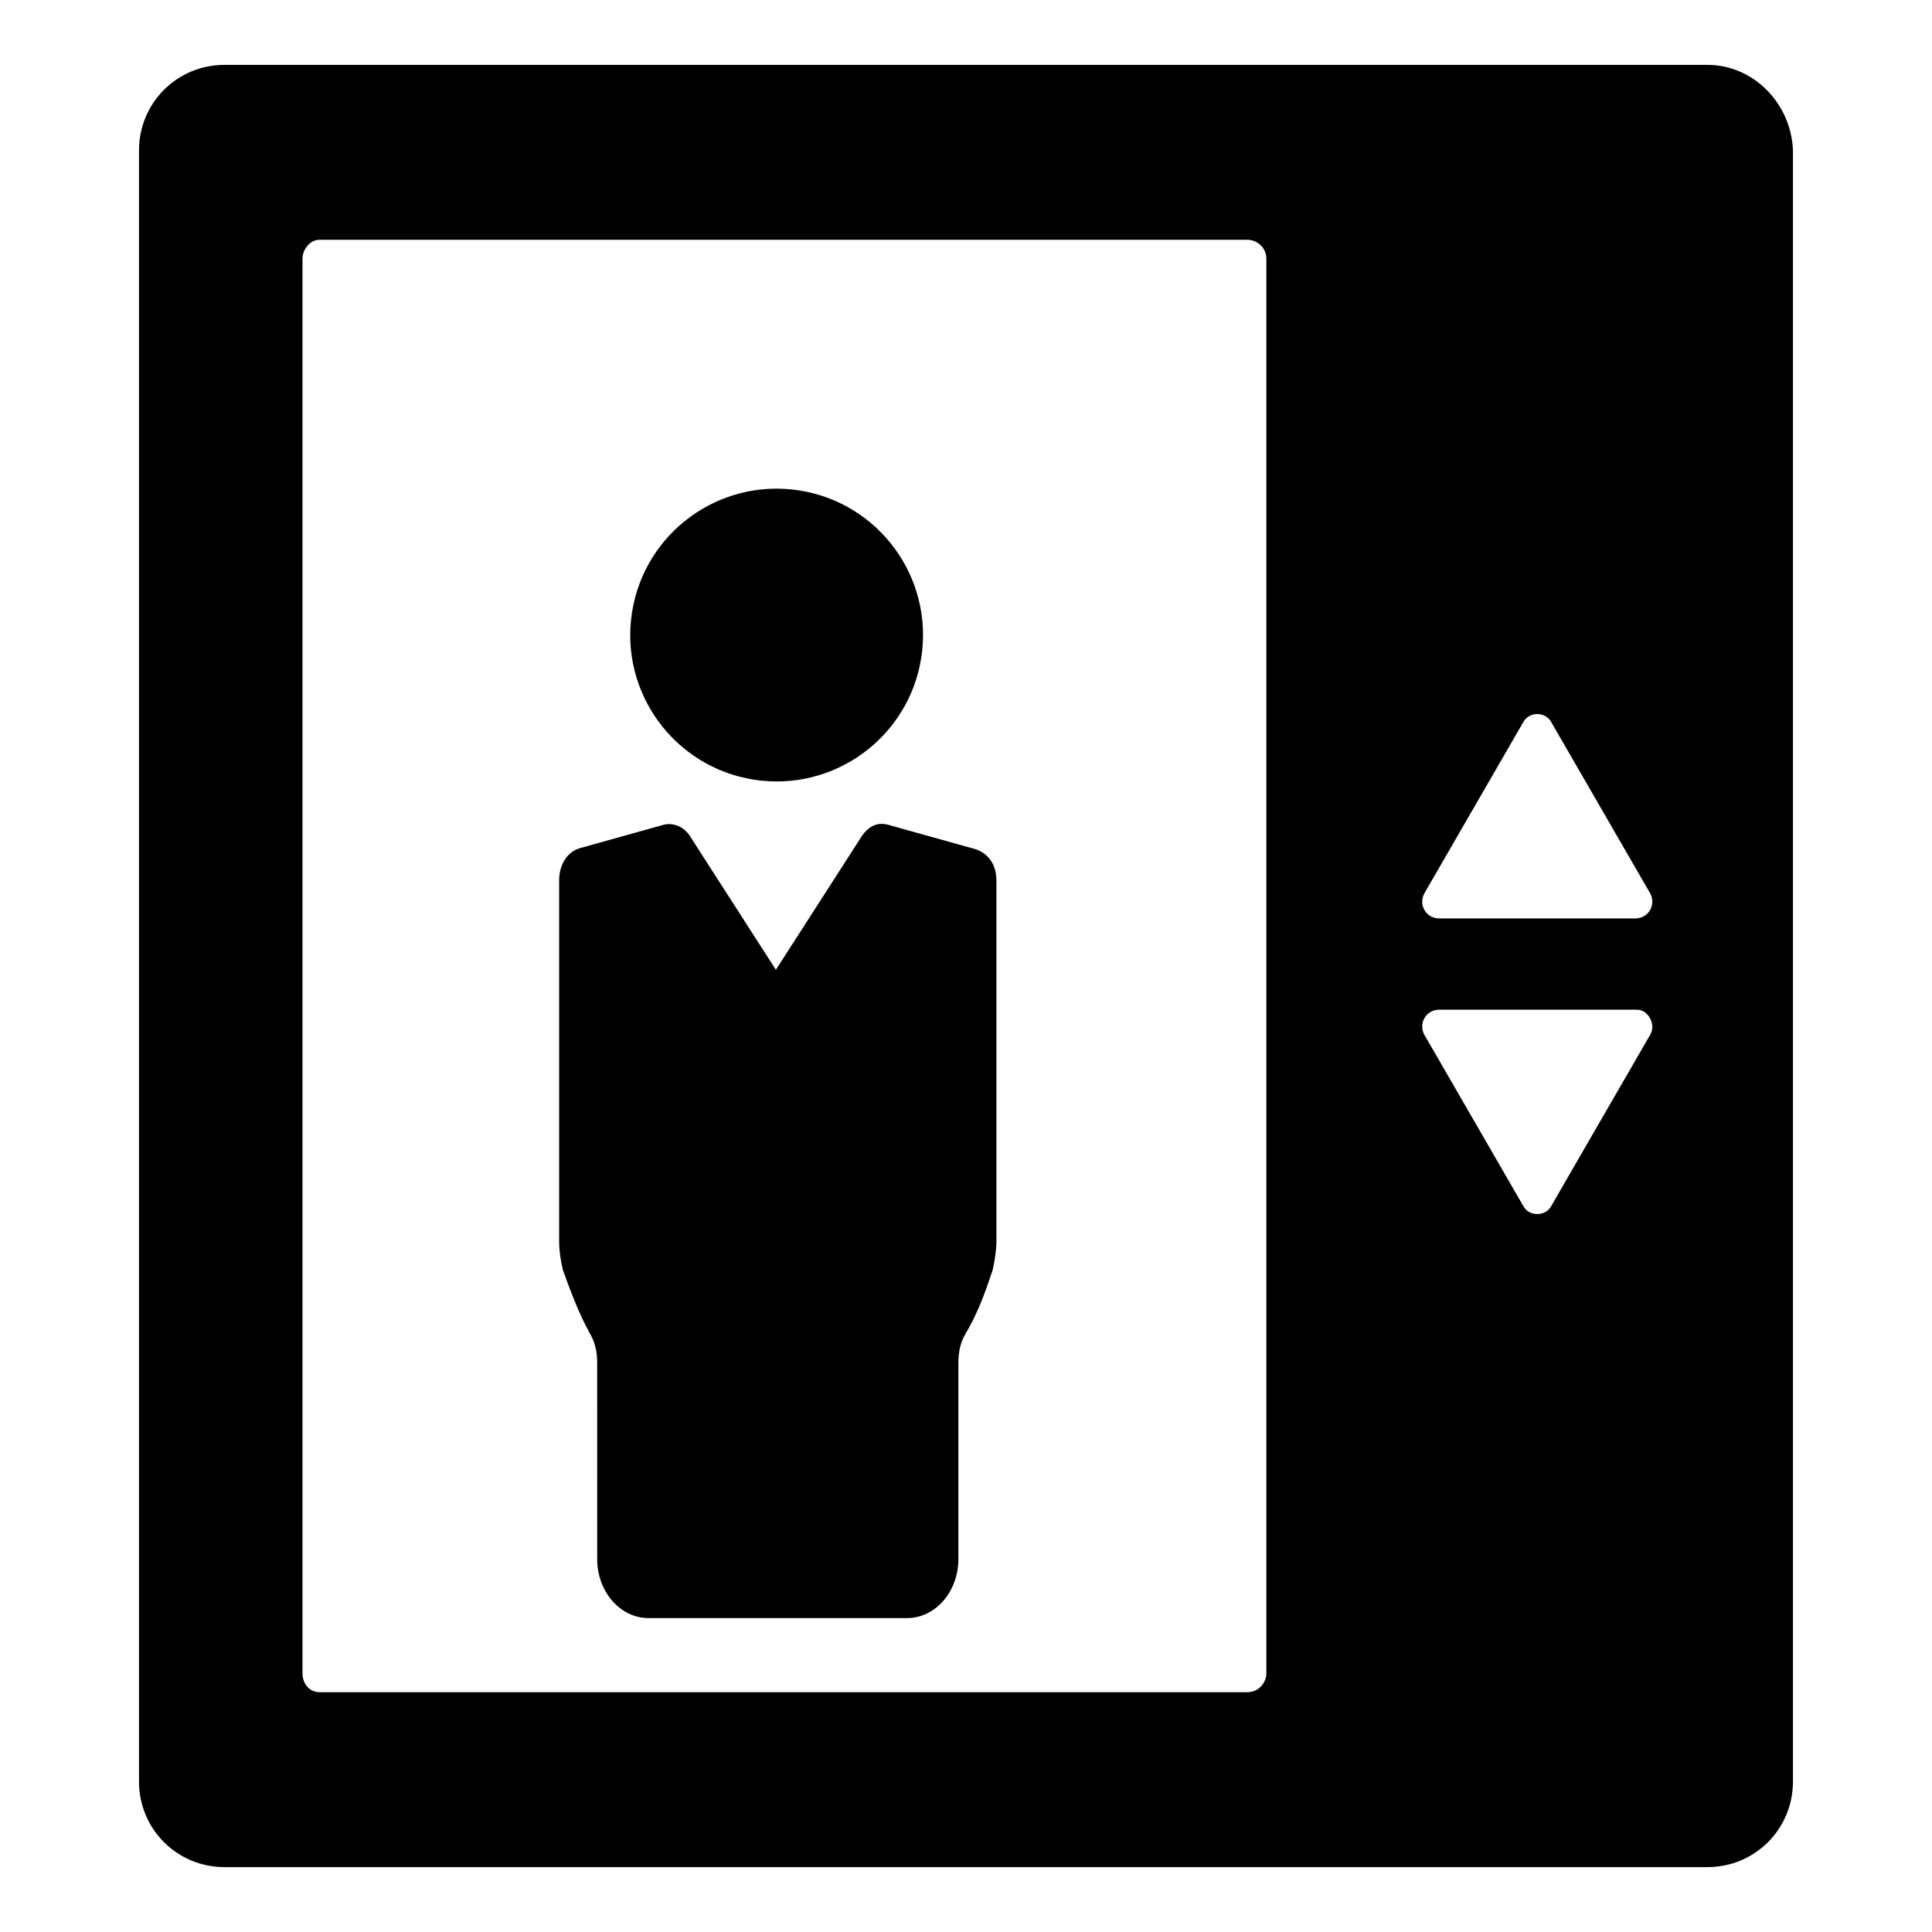 <?xml version="1.0" encoding="UTF-8"?>
<!-- Uploaded to: ICON Repo, www.svgrepo.com, Generator: ICON Repo Mixer Tools -->
<svg fill="#000000" width="800px" height="800px" version="1.1" viewBox="144 144 512 512" xmlns="http://www.w3.org/2000/svg">
 <g>
  <path d="m596.48 161.19h-392.97c-12.594 0-22.672 10.078-22.672 22.672v432.27c0 12.594 10.078 22.672 22.672 22.672h392.97c12.594 0 22.672-10.078 22.672-22.672v-432.27c-0.504-12.594-10.582-22.672-22.672-22.672zm-116.88 426.22c0 2.519-2.016 5.039-5.039 5.039h-245.86c-2.519 0-4.535-2.016-4.535-5.039v-374.83c0-2.519 2.016-5.039 4.535-5.039h245.86c2.519 0 5.039 2.016 5.039 5.039zm101.77-169.28-26.199 45.344c-1.512 3.023-6.047 3.023-7.559 0l-26.199-45.344c-1.512-3.023 0.504-6.551 4.031-6.551h52.395c3.027 0 5.043 4.031 3.531 6.551zm-4.031-30.734h-51.895c-3.527 0-5.543-3.527-4.031-6.551l26.199-45.344c1.512-3.023 6.047-3.023 7.559 0l26.199 45.344c1.512 3.023-0.504 6.551-4.031 6.551z"/>
  <path d="m355.83 273.97c21.164 3.32 35.629 23.172 32.309 44.34-3.32 21.164-23.172 35.629-44.336 32.309-21.168-3.32-35.633-23.172-32.312-44.336 3.32-21.164 23.172-35.633 44.34-32.312"/>
  <path d="m408.06 377.33v95.723c0 2.016-0.504 5.543-1.008 7.559-2.016 6.047-4.031 11.586-7.055 16.625-1.512 2.519-2.016 5.039-2.016 8.062v51.891c0 8.566-6.047 15.617-13.602 15.617h-68.516c-7.559 0-13.602-7.055-13.602-15.617l-0.004-51.895c0-3.023-0.504-5.543-2.016-8.062-3.023-5.543-5.039-11.082-7.055-16.625-0.504-2.016-1.008-5.039-1.008-7.559v-95.723c0-4.031 2.016-7.559 5.543-8.566l21.664-6.047c3.023-1.008 6.047 0.504 7.559 3.023l22.672 35.266 22.672-35.266c2.016-3.023 4.535-4.031 7.559-3.023l21.664 6.047c4.531 1.012 6.547 4.539 6.547 8.57z"/>
 </g>
</svg>